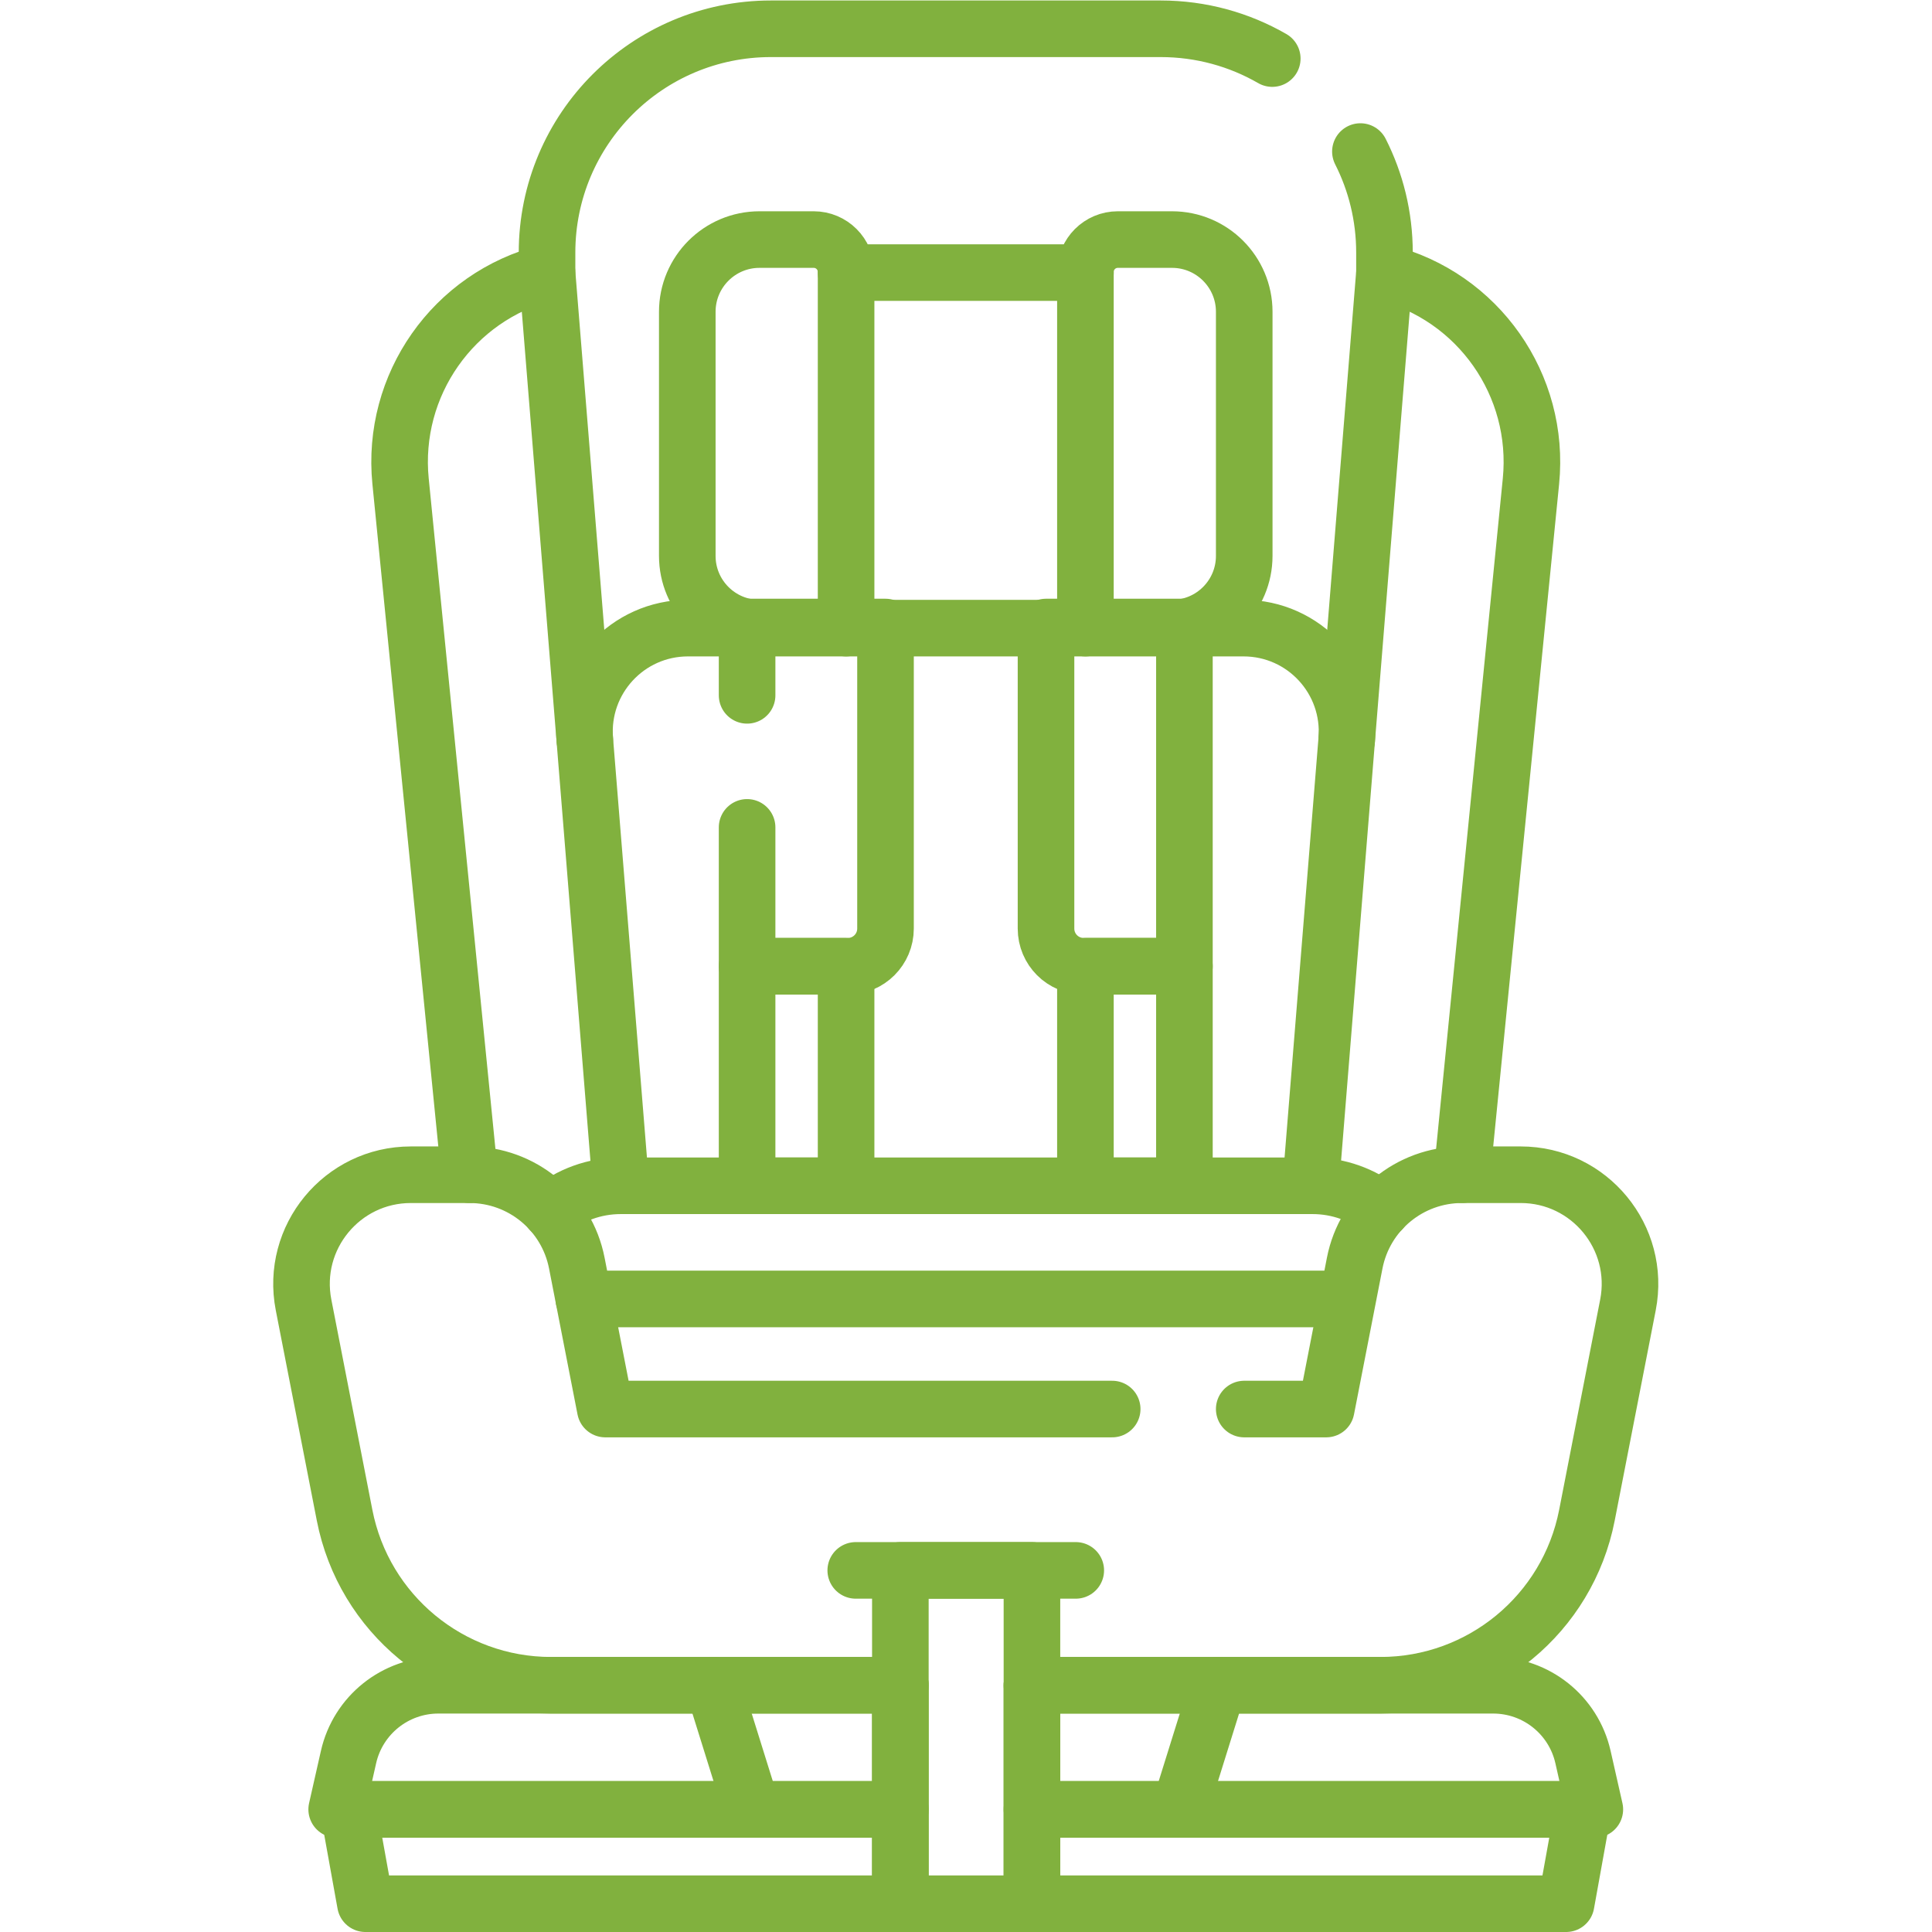 <svg version="1.1" id="svg3252" xml:space="preserve" width="300" height="300" viewBox="0 0 682.667 682.667" xmlns="http://www.w3.org/2000/svg" xmlns:svg="http://www.w3.org/2000/svg" xmlns:xlink="http://www.w3.org/1999/xlink" xmlns:svgjs="http://svgjs.dev/svgjs"><g width="100%" height="100%" transform="matrix(1,0,0,1,0,0)"><defs id="defs3256"><clipPath clipPathUnits="userSpaceOnUse" id="clipPath3266"><path d="M 0,512 H 512 V 0 H 0 Z" id="path3264" fill="#81b13e" fill-opacity="1" data-original-color="#000000ff" stroke="none" stroke-opacity="1"/></clipPath></defs><g id="g3258" transform="matrix(1.333,0,0,-1.333,0,682.667)"><g id="g3260"><g id="g3262" clip-path="url(#clipPath3266)"><g id="g3268" transform="translate(337.248,496.603)"><path d="m 0,0 c -8.711,5.023 -18.818,7.896 -29.597,7.896 h -103.302 c -32.774,0 -59.341,-26.567 -59.341,-59.339 v -5.292 l 19.565,-242.064" style="stroke-linecap: round; stroke-linejoin: round; stroke-miterlimit: 10; stroke-dasharray: none;" id="path3270" fill="none" fill-opacity="1" stroke="#81b13e" stroke-opacity="1" data-original-stroke-color="#000000ff" stroke-width="15" data-original-stroke-width="15"/></g><g id="g3272" transform="translate(347.427,197.805)"><path d="m 0,0 v 0 l 19.565,242.063 v 5.291 c 0,9.643 -2.299,18.748 -6.38,26.797" style="stroke-linecap: round; stroke-linejoin: round; stroke-miterlimit: 10; stroke-dasharray: none;" id="path3274" fill="none" fill-opacity="1" stroke="#81b13e" stroke-opacity="1" data-original-stroke-color="#000000ff" stroke-width="15" data-original-stroke-width="15"/></g><g id="g3276" transform="translate(201.33,345.629)"><path d="m 0,0 h 22.951 v 94.41 c 0,4.741 -3.844,8.585 -8.586,8.585 H 0 c -10.574,0 -19.146,-8.572 -19.146,-19.146 V 19.146 C -19.146,8.572 -10.574,0 0,0 Z" style="stroke-linecap: round; stroke-linejoin: round; stroke-miterlimit: 10; stroke-dasharray: none;" id="path3278" fill="none" fill-opacity="1" stroke="#81b13e" stroke-opacity="1" data-original-stroke-color="#000000ff" stroke-width="15" data-original-stroke-width="15"/></g><g id="g3280" transform="translate(310.67,345.629)"><path d="m 0,0 h -22.951 v 94.41 c 0,4.741 3.844,8.585 8.586,8.585 H 0 c 10.574,0 19.146,-8.572 19.146,-19.146 V 19.146 C 19.146,8.572 10.574,0 0,0 Z" style="stroke-linecap: round; stroke-linejoin: round; stroke-miterlimit: 10; stroke-dasharray: none;" id="path3282" fill="none" fill-opacity="1" stroke="#81b13e" stroke-opacity="1" data-original-stroke-color="#000000ff" stroke-width="15" data-original-stroke-width="15"/></g><path d="m 273.544,7.5 h -34.879 v 88.354 h 34.879 z" style="stroke-linecap: round; stroke-linejoin: round; stroke-miterlimit: 10; stroke-dasharray: none;" id="path3284" fill="none" fill-opacity="1" stroke="#81b13e" stroke-opacity="1" data-original-stroke-color="#000000ff" stroke-width="15" data-original-stroke-width="15"/><g id="g3286" transform="translate(226.84,95.855)"><path d="M 0,0 H 58.32" style="stroke-linecap: round; stroke-linejoin: round; stroke-miterlimit: 10; stroke-dasharray: none;" id="path3288" fill="none" fill-opacity="1" stroke="#81b13e" stroke-opacity="1" data-original-stroke-color="#000000ff" stroke-width="15" data-original-stroke-width="15"/></g><g id="g3290" transform="translate(294.816,138.623)"><path d="m 0,0 h -134.367 l -7.548,38.69 c -2.654,13.604 -14.572,23.421 -28.433,23.421 h -15.569 c -18.224,0 -31.921,-16.628 -28.433,-34.514 l 10.872,-55.731 c 5.109,-26.185 28.05,-45.084 54.73,-45.084 h 92.597" style="stroke-linecap: round; stroke-linejoin: round; stroke-miterlimit: 10; stroke-dasharray: none;" id="path3292" fill="none" fill-opacity="1" stroke="#81b13e" stroke-opacity="1" data-original-stroke-color="#000000ff" stroke-width="15" data-original-stroke-width="15"/></g><g id="g3294" transform="translate(273.543,65.405)"><path d="m 0,0 h 92.389 c 26.679,0 49.621,18.898 54.729,45.084 l 10.872,55.73 c 3.489,17.887 -10.209,34.515 -28.432,34.515 h -15.57 c -13.86,0 -25.778,-9.817 -28.432,-23.421 L 78.008,73.218 H 56.273" style="stroke-linecap: round; stroke-linejoin: round; stroke-miterlimit: 10; stroke-dasharray: none;" id="path3296" fill="none" fill-opacity="1" stroke="#81b13e" stroke-opacity="1" data-original-stroke-color="#000000ff" stroke-width="15" data-original-stroke-width="15"/></g><g id="g3298" transform="translate(273.543,32.5)"><path d="m 0,0 h 149.21 l -3.14,13.879 c -2.517,11.126 -12.405,19.026 -23.812,19.026 H 0 Z" style="stroke-linecap: round; stroke-linejoin: round; stroke-miterlimit: 10; stroke-dasharray: none;" id="path3300" fill="none" fill-opacity="1" stroke="#81b13e" stroke-opacity="1" data-original-stroke-color="#000000ff" stroke-width="15" data-original-stroke-width="15"/></g><g id="g3302" transform="translate(238.665,65.405)"><path d="m 0,0 h -122.466 c -11.407,0 -21.295,-7.9 -23.812,-19.026 l -3.14,-13.879 H 0 Z" style="stroke-linecap: round; stroke-linejoin: round; stroke-miterlimit: 10; stroke-dasharray: none;" id="path3304" fill="none" fill-opacity="1" stroke="#81b13e" stroke-opacity="1" data-original-stroke-color="#000000ff" stroke-width="15" data-original-stroke-width="15"/></g><g id="g3306" transform="translate(92.35,32.5)"><path d="M 0,0 4.51,-25 H 146.315 V 0 Z" style="stroke-linecap: round; stroke-linejoin: round; stroke-miterlimit: 10; stroke-dasharray: none;" id="path3308" fill="none" fill-opacity="1" stroke="#81b13e" stroke-opacity="1" data-original-stroke-color="#000000ff" stroke-width="15" data-original-stroke-width="15"/></g><g id="g3310" transform="translate(273.543,32.5)"><path d="m 0,0 v -25 h 141.598 l 4.509,25 z" style="stroke-linecap: round; stroke-linejoin: round; stroke-miterlimit: 10; stroke-dasharray: none;" id="path3312" fill="none" fill-opacity="1" stroke="#81b13e" stroke-opacity="1" data-original-stroke-color="#000000ff" stroke-width="15" data-original-stroke-width="15"/></g><g id="g3314" transform="translate(198.039,327.81)"><path d="m 0,0 v 18.106 h 36.688 v -79.934 c 0,-5.513 -4.469,-9.983 -9.983,-9.983 L 0,-71.811 V -35" style="stroke-linecap: round; stroke-linejoin: round; stroke-miterlimit: 10; stroke-dasharray: none;" id="path3316" fill="none" fill-opacity="1" stroke="#81b13e" stroke-opacity="1" data-original-stroke-color="#000000ff" stroke-width="15" data-original-stroke-width="15"/></g><g id="g3318" transform="translate(287.256,256)"><path d="M 0,0 H 26.705 V 89.917 H -9.982 V 9.982 C -9.982,4.47 -5.514,0 0,0 Z" style="stroke-linecap: round; stroke-linejoin: round; stroke-miterlimit: 10; stroke-dasharray: none;" id="path3320" fill="none" fill-opacity="1" stroke="#81b13e" stroke-opacity="1" data-original-stroke-color="#000000ff" stroke-width="15" data-original-stroke-width="15"/></g><path d="M 224.281,197.805 H 198.039 V 256 h 26.242 z" style="stroke-linecap: round; stroke-linejoin: round; stroke-miterlimit: 10; stroke-dasharray: none;" id="path3322" fill="none" fill-opacity="1" stroke="#81b13e" stroke-opacity="1" data-original-stroke-color="#000000ff" stroke-width="15" data-original-stroke-width="15"/><path d="M 313.961,197.805 H 287.719 V 256 h 26.242 z" style="stroke-linecap: round; stroke-linejoin: round; stroke-miterlimit: 10; stroke-dasharray: none;" id="path3324" fill="none" fill-opacity="1" stroke="#81b13e" stroke-opacity="1" data-original-stroke-color="#000000ff" stroke-width="15" data-original-stroke-width="15"/><g id="g3326" transform="translate(154.757,167.805)"><path d="M 0,0 H 202.313" style="stroke-linecap: round; stroke-linejoin: round; stroke-miterlimit: 10; stroke-dasharray: none;" id="path3328" fill="none" fill-opacity="1" stroke="#81b13e" stroke-opacity="1" data-original-stroke-color="#000000ff" stroke-width="15" data-original-stroke-width="15"/></g><g id="g3330" transform="translate(145.008,439.868)"><path d="m 0,0 c -24.854,-6.284 -41.367,-29.811 -38.828,-55.321 l 18.289,-183.813" style="stroke-linecap: round; stroke-linejoin: round; stroke-miterlimit: 10; stroke-dasharray: none;" id="path3332" fill="none" fill-opacity="1" stroke="#81b13e" stroke-opacity="1" data-original-stroke-color="#000000ff" stroke-width="15" data-original-stroke-width="15"/></g><g id="g3334" transform="translate(387.531,200.734)"><path d="m 0,0 18.289,183.812 c 2.539,25.511 -13.975,49.038 -38.828,55.322" style="stroke-linecap: round; stroke-linejoin: round; stroke-miterlimit: 10; stroke-dasharray: none;" id="path3336" fill="none" fill-opacity="1" stroke="#81b13e" stroke-opacity="1" data-original-stroke-color="#000000ff" stroke-width="15" data-original-stroke-width="15"/></g><g id="g3338" transform="translate(366.275,191.412)"><path d="m 0,0 c -5.046,3.998 -11.421,6.393 -18.358,6.393 h -183.344 c -7.067,0 -13.551,-2.482 -18.64,-6.615" style="stroke-linecap: round; stroke-linejoin: round; stroke-miterlimit: 10; stroke-dasharray: none;" id="path3340" fill="none" fill-opacity="1" stroke="#81b13e" stroke-opacity="1" data-original-stroke-color="#000000ff" stroke-width="15" data-original-stroke-width="15"/></g><g id="g3342" transform="translate(198.039,345.629)"><path d="M 0,0 H -15.68 C -31.699,0 -44.309,-13.67 -43.019,-29.638" style="stroke-linecap: round; stroke-linejoin: round; stroke-miterlimit: 10; stroke-dasharray: none;" id="path3344" fill="none" fill-opacity="1" stroke="#81b13e" stroke-opacity="1" data-original-stroke-color="#000000ff" stroke-width="15" data-original-stroke-width="15"/></g><g id="g3346" transform="translate(313.961,345.629)"><path d="M 0,0 H 15.68 C 31.699,0 44.309,-13.67 43.019,-29.638" style="stroke-linecap: round; stroke-linejoin: round; stroke-miterlimit: 10; stroke-dasharray: none;" id="path3348" fill="none" fill-opacity="1" stroke="#81b13e" stroke-opacity="1" data-original-stroke-color="#000000ff" stroke-width="15" data-original-stroke-width="15"/></g><g id="g3350" transform="translate(189.067,65.405)"><path d="M 0,0 10.268,-32.905" style="stroke-linecap: round; stroke-linejoin: round; stroke-miterlimit: 10; stroke-dasharray: none;" id="path3352" fill="none" fill-opacity="1" stroke="#81b13e" stroke-opacity="1" data-original-stroke-color="#000000ff" stroke-width="15" data-original-stroke-width="15"/></g><g id="g3354" transform="translate(312.665,32.5)"><path d="M 0,0 10.268,32.905" style="stroke-linecap: round; stroke-linejoin: round; stroke-miterlimit: 10; stroke-dasharray: none;" id="path3356" fill="none" fill-opacity="1" stroke="#81b13e" stroke-opacity="1" data-original-stroke-color="#000000ff" stroke-width="15" data-original-stroke-width="15"/></g><g id="g3358" transform="translate(224.281,439.868)"><path d="M 0,0 H 63.438" style="stroke-linecap: round; stroke-linejoin: round; stroke-miterlimit: 10; stroke-dasharray: none;" id="path3360" fill="none" fill-opacity="1" stroke="#81b13e" stroke-opacity="1" data-original-stroke-color="#000000ff" stroke-width="15" data-original-stroke-width="15"/></g><g id="g3362" transform="translate(287.719,345.629)"><path d="M 0,0 H -63.438" style="stroke-linecap: round; stroke-linejoin: round; stroke-miterlimit: 10; stroke-dasharray: none;" id="path3364" fill="none" fill-opacity="1" stroke="#81b13e" stroke-opacity="1" data-original-stroke-color="#000000ff" stroke-width="15" data-original-stroke-width="15"/></g></g></g></g></g></svg>